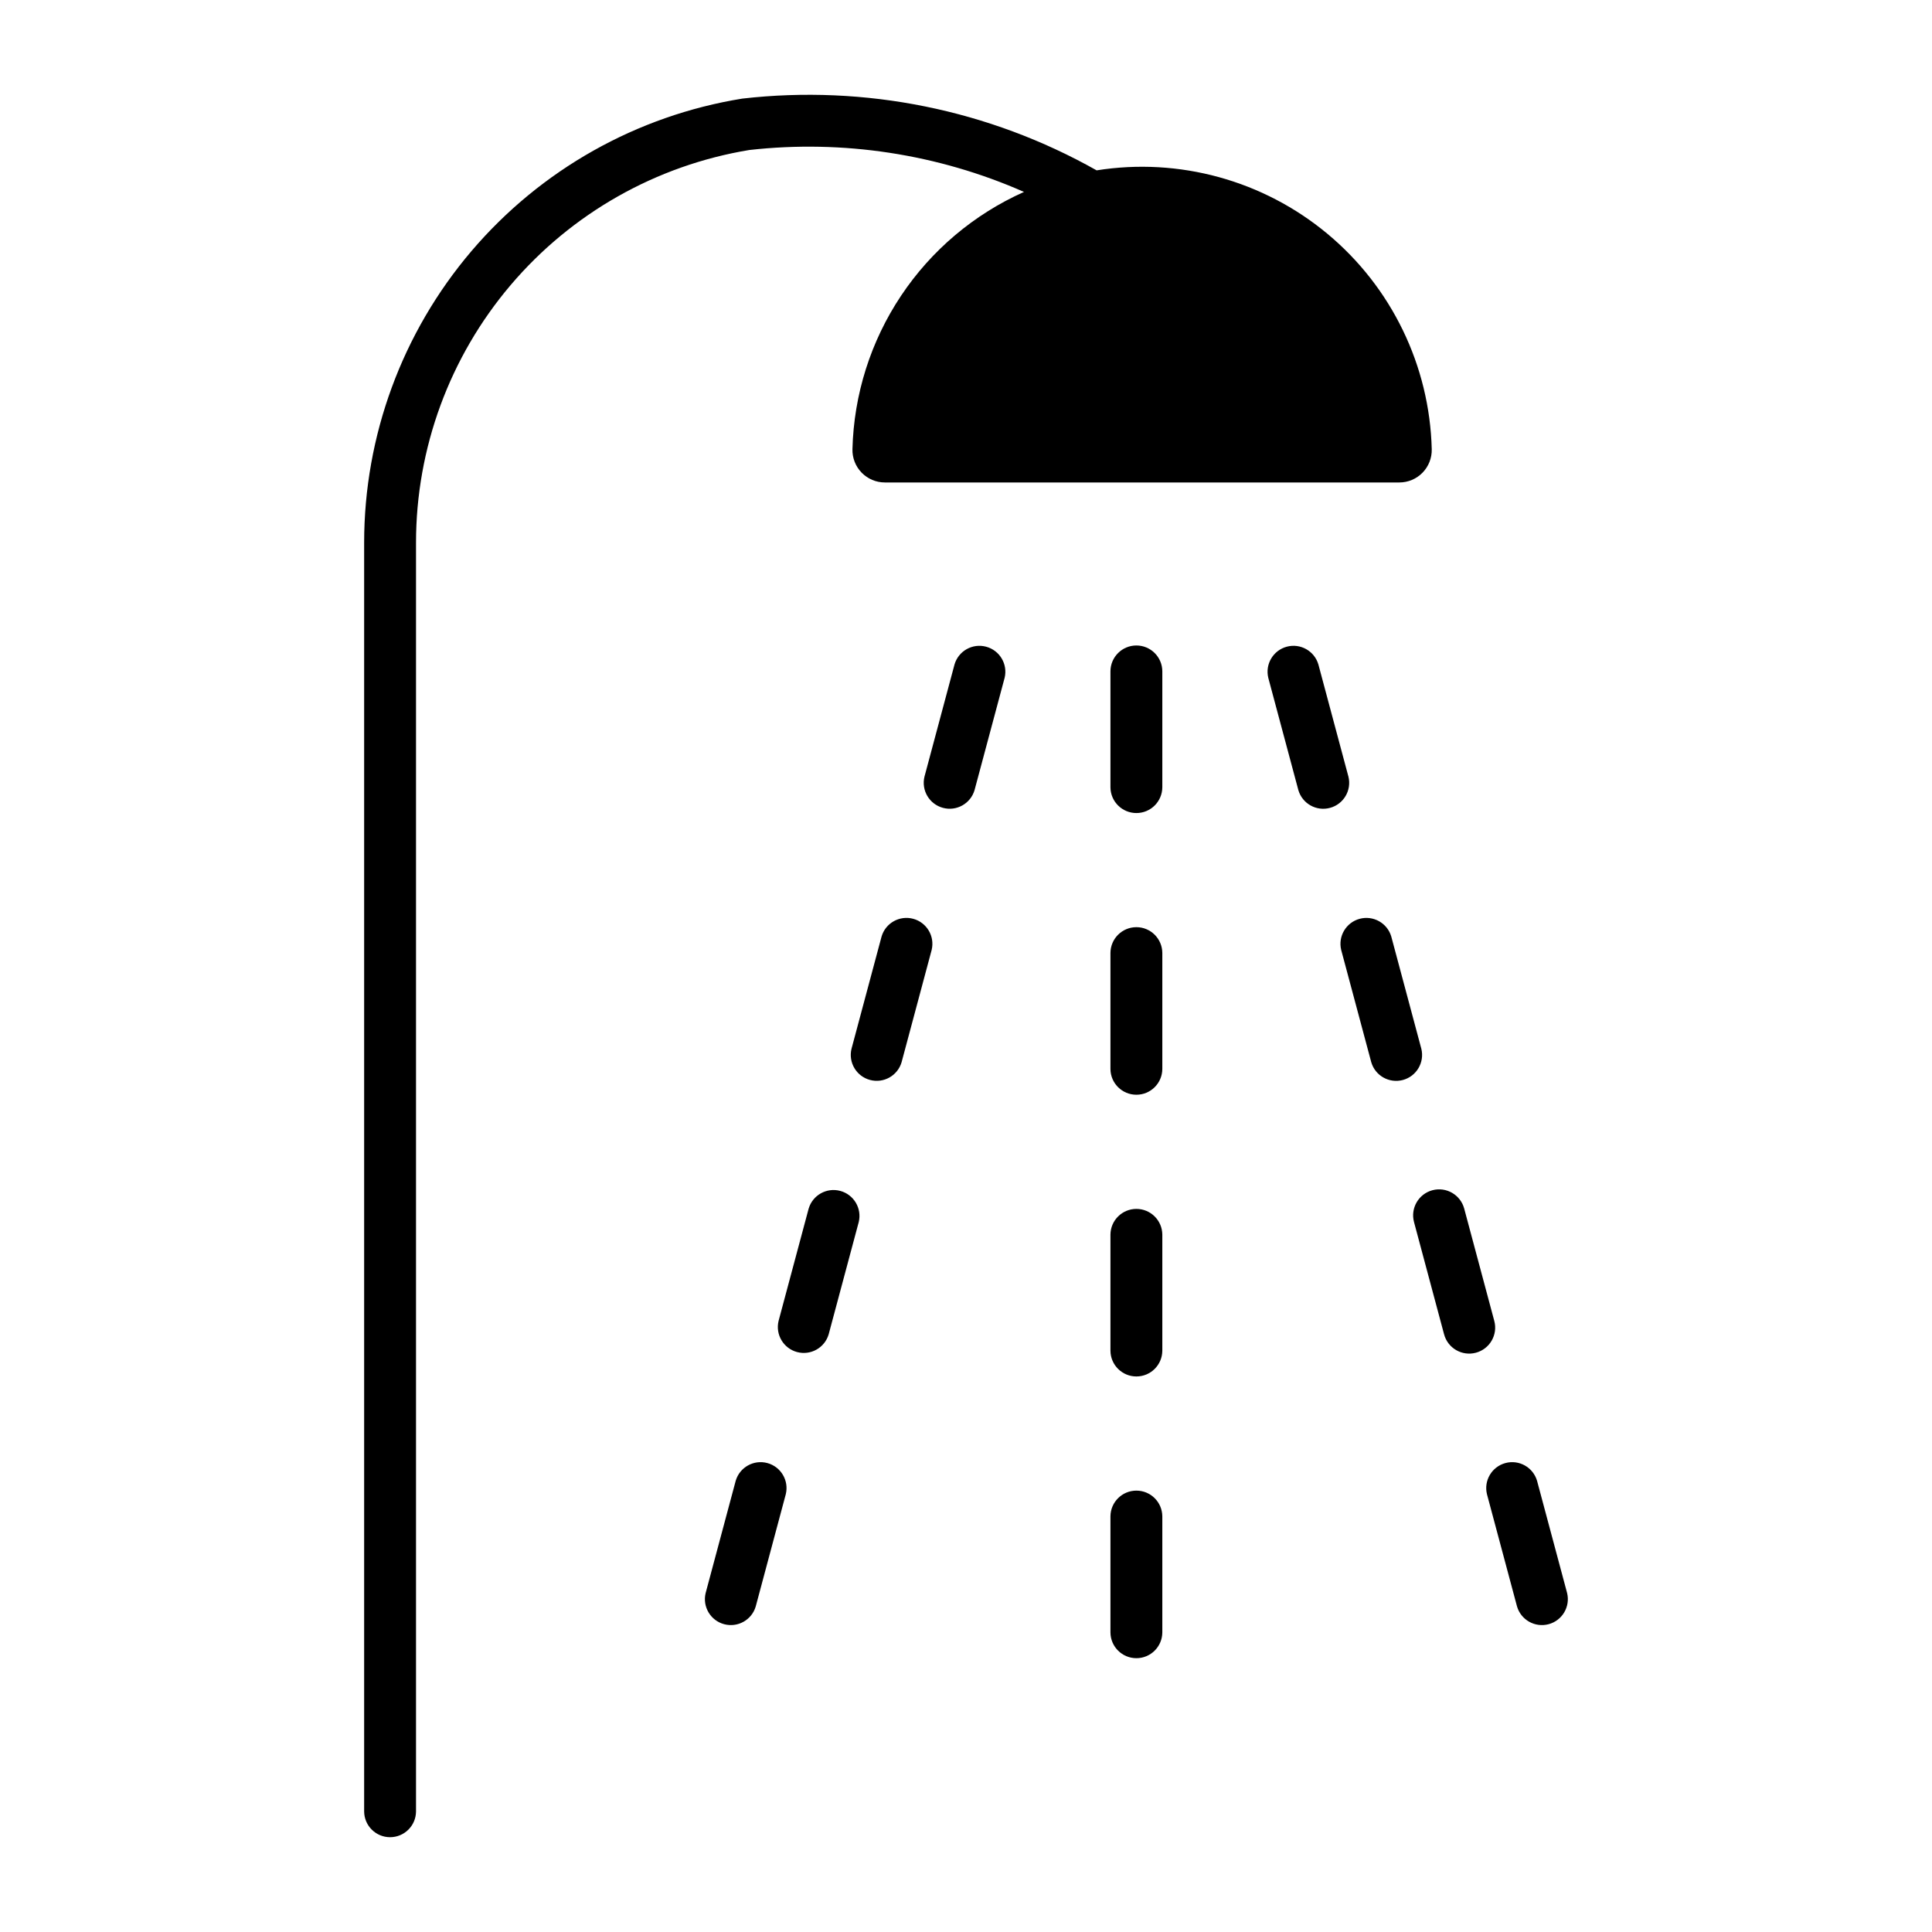 <?xml version="1.0" encoding="UTF-8"?>
<!-- Uploaded to: SVG Repo, www.svgrepo.com, Generator: SVG Repo Mixer Tools -->
<svg fill="#000000" width="800px" height="800px" version="1.1" viewBox="144 144 512 512" xmlns="http://www.w3.org/2000/svg">
 <g>
  <path d="m538.06 539.98 7.969 29.754c1.055 3.578 4.769 5.66 8.375 4.695 3.602-0.965 5.777-4.629 4.898-8.254l-7.969-29.754c-1.055-3.578-4.769-5.664-8.371-4.699-3.606 0.969-5.781 4.629-4.902 8.258z"/>
  <path d="m518.73 467.86 7.969 29.754c0.984 3.672 4.758 5.856 8.43 4.871 3.676-0.984 5.856-4.758 4.871-8.43l-7.969-29.754c-0.984-3.676-4.758-5.856-8.43-4.875-3.672 0.984-5.856 4.758-4.871 8.434z"/>
  <path d="m499.43 395.75c-0.879-3.629 1.297-7.289 4.898-8.258 3.606-0.965 7.32 1.121 8.375 4.699l7.969 29.754c0.883 3.625-1.293 7.297-4.898 8.262-3.606 0.965-7.324-1.121-8.375-4.703z"/>
  <path d="m480.11 323.64 7.969 29.754c1.051 3.582 4.769 5.672 8.375 4.703 3.606-0.965 5.781-4.633 4.898-8.262l-7.969-29.754c-1.055-3.578-4.769-5.664-8.375-4.699-3.602 0.969-5.777 4.629-4.898 8.258z"/>
  <path d="m338.97 536.42-7.969 29.754c-0.879 3.625 1.297 7.289 4.898 8.254 3.606 0.965 7.32-1.117 8.375-4.695l7.969-29.754c0.879-3.629-1.297-7.289-4.898-8.258-3.606-0.965-7.32 1.121-8.375 4.699z"/>
  <path d="m358.3 464.3-7.969 29.754c-0.879 3.625 1.297 7.289 4.902 8.254 3.602 0.965 7.316-1.117 8.371-4.695l7.969-29.754c0.879-3.629-1.297-7.289-4.898-8.258-3.606-0.965-7.32 1.121-8.375 4.699z"/>
  <path d="m382.93 425.5 7.969-29.754c0.879-3.629-1.297-7.289-4.898-8.258-3.606-0.965-7.32 1.121-8.375 4.699l-7.969 29.754c-0.879 3.625 1.297 7.289 4.902 8.254 3.602 0.965 7.316-1.117 8.371-4.695z"/>
  <path d="m396.96 320.08-7.969 29.754c-0.875 3.625 1.297 7.289 4.902 8.254 3.602 0.969 7.316-1.117 8.371-4.695l7.969-29.754h0.004c0.875-3.625-1.301-7.289-4.902-8.254-3.606-0.969-7.32 1.117-8.375 4.695z"/>
  <path d="m438.28 545.83v30.805c0.039 3.766 3.106 6.801 6.875 6.801 3.766 0 6.832-3.035 6.871-6.801v-30.805c-0.039-3.769-3.106-6.801-6.871-6.801-3.769 0-6.836 3.031-6.875 6.801z"/>
  <path d="m438.28 471.17v30.805c0.039 3.769 3.106 6.801 6.875 6.801 3.766 0 6.832-3.031 6.871-6.801v-30.805c-0.039-3.766-3.106-6.797-6.871-6.797-3.769 0-6.836 3.031-6.875 6.797z"/>
  <path d="m438.28 396.51v30.805c0.039 3.769 3.106 6.801 6.875 6.801 3.766 0 6.832-3.031 6.871-6.801v-30.805c-0.039-3.766-3.106-6.801-6.871-6.801-3.769 0-6.836 3.035-6.875 6.801z"/>
  <path d="m342.58 183.75c24.82-2.785 49.934 1.047 72.789 11.113-13.242 5.914-24.543 15.453-32.586 27.52-8.047 12.066-12.512 26.168-12.875 40.664-0.059 2.316 0.82 4.555 2.434 6.211 1.617 1.66 3.832 2.598 6.148 2.598h136.36-0.004c2.316 0 4.531-0.938 6.148-2.598 1.613-1.656 2.492-3.894 2.434-6.211-0.559-22.125-10.637-42.934-27.648-57.09-17.012-14.156-39.305-20.285-61.16-16.812-28.512-16.082-61.375-22.738-93.895-19.016-27.965 4.512-53.406 18.836-71.773 40.398-18.363 21.566-28.449 48.965-28.449 77.289v336.26c0.039 3.769 3.106 6.801 6.871 6.801 3.769 0 6.832-3.031 6.875-6.801v-336.26c0-25 8.883-49.191 25.062-68.25 16.18-19.062 38.605-31.754 63.273-35.816z"/>
  <path d="m438.28 321.86v30.805c0.039 3.769 3.106 6.801 6.875 6.801 3.766 0 6.832-3.031 6.871-6.801v-30.805c-0.039-3.766-3.106-6.801-6.871-6.801-3.769 0-6.836 3.035-6.875 6.801z"/>
 </g>
</svg>